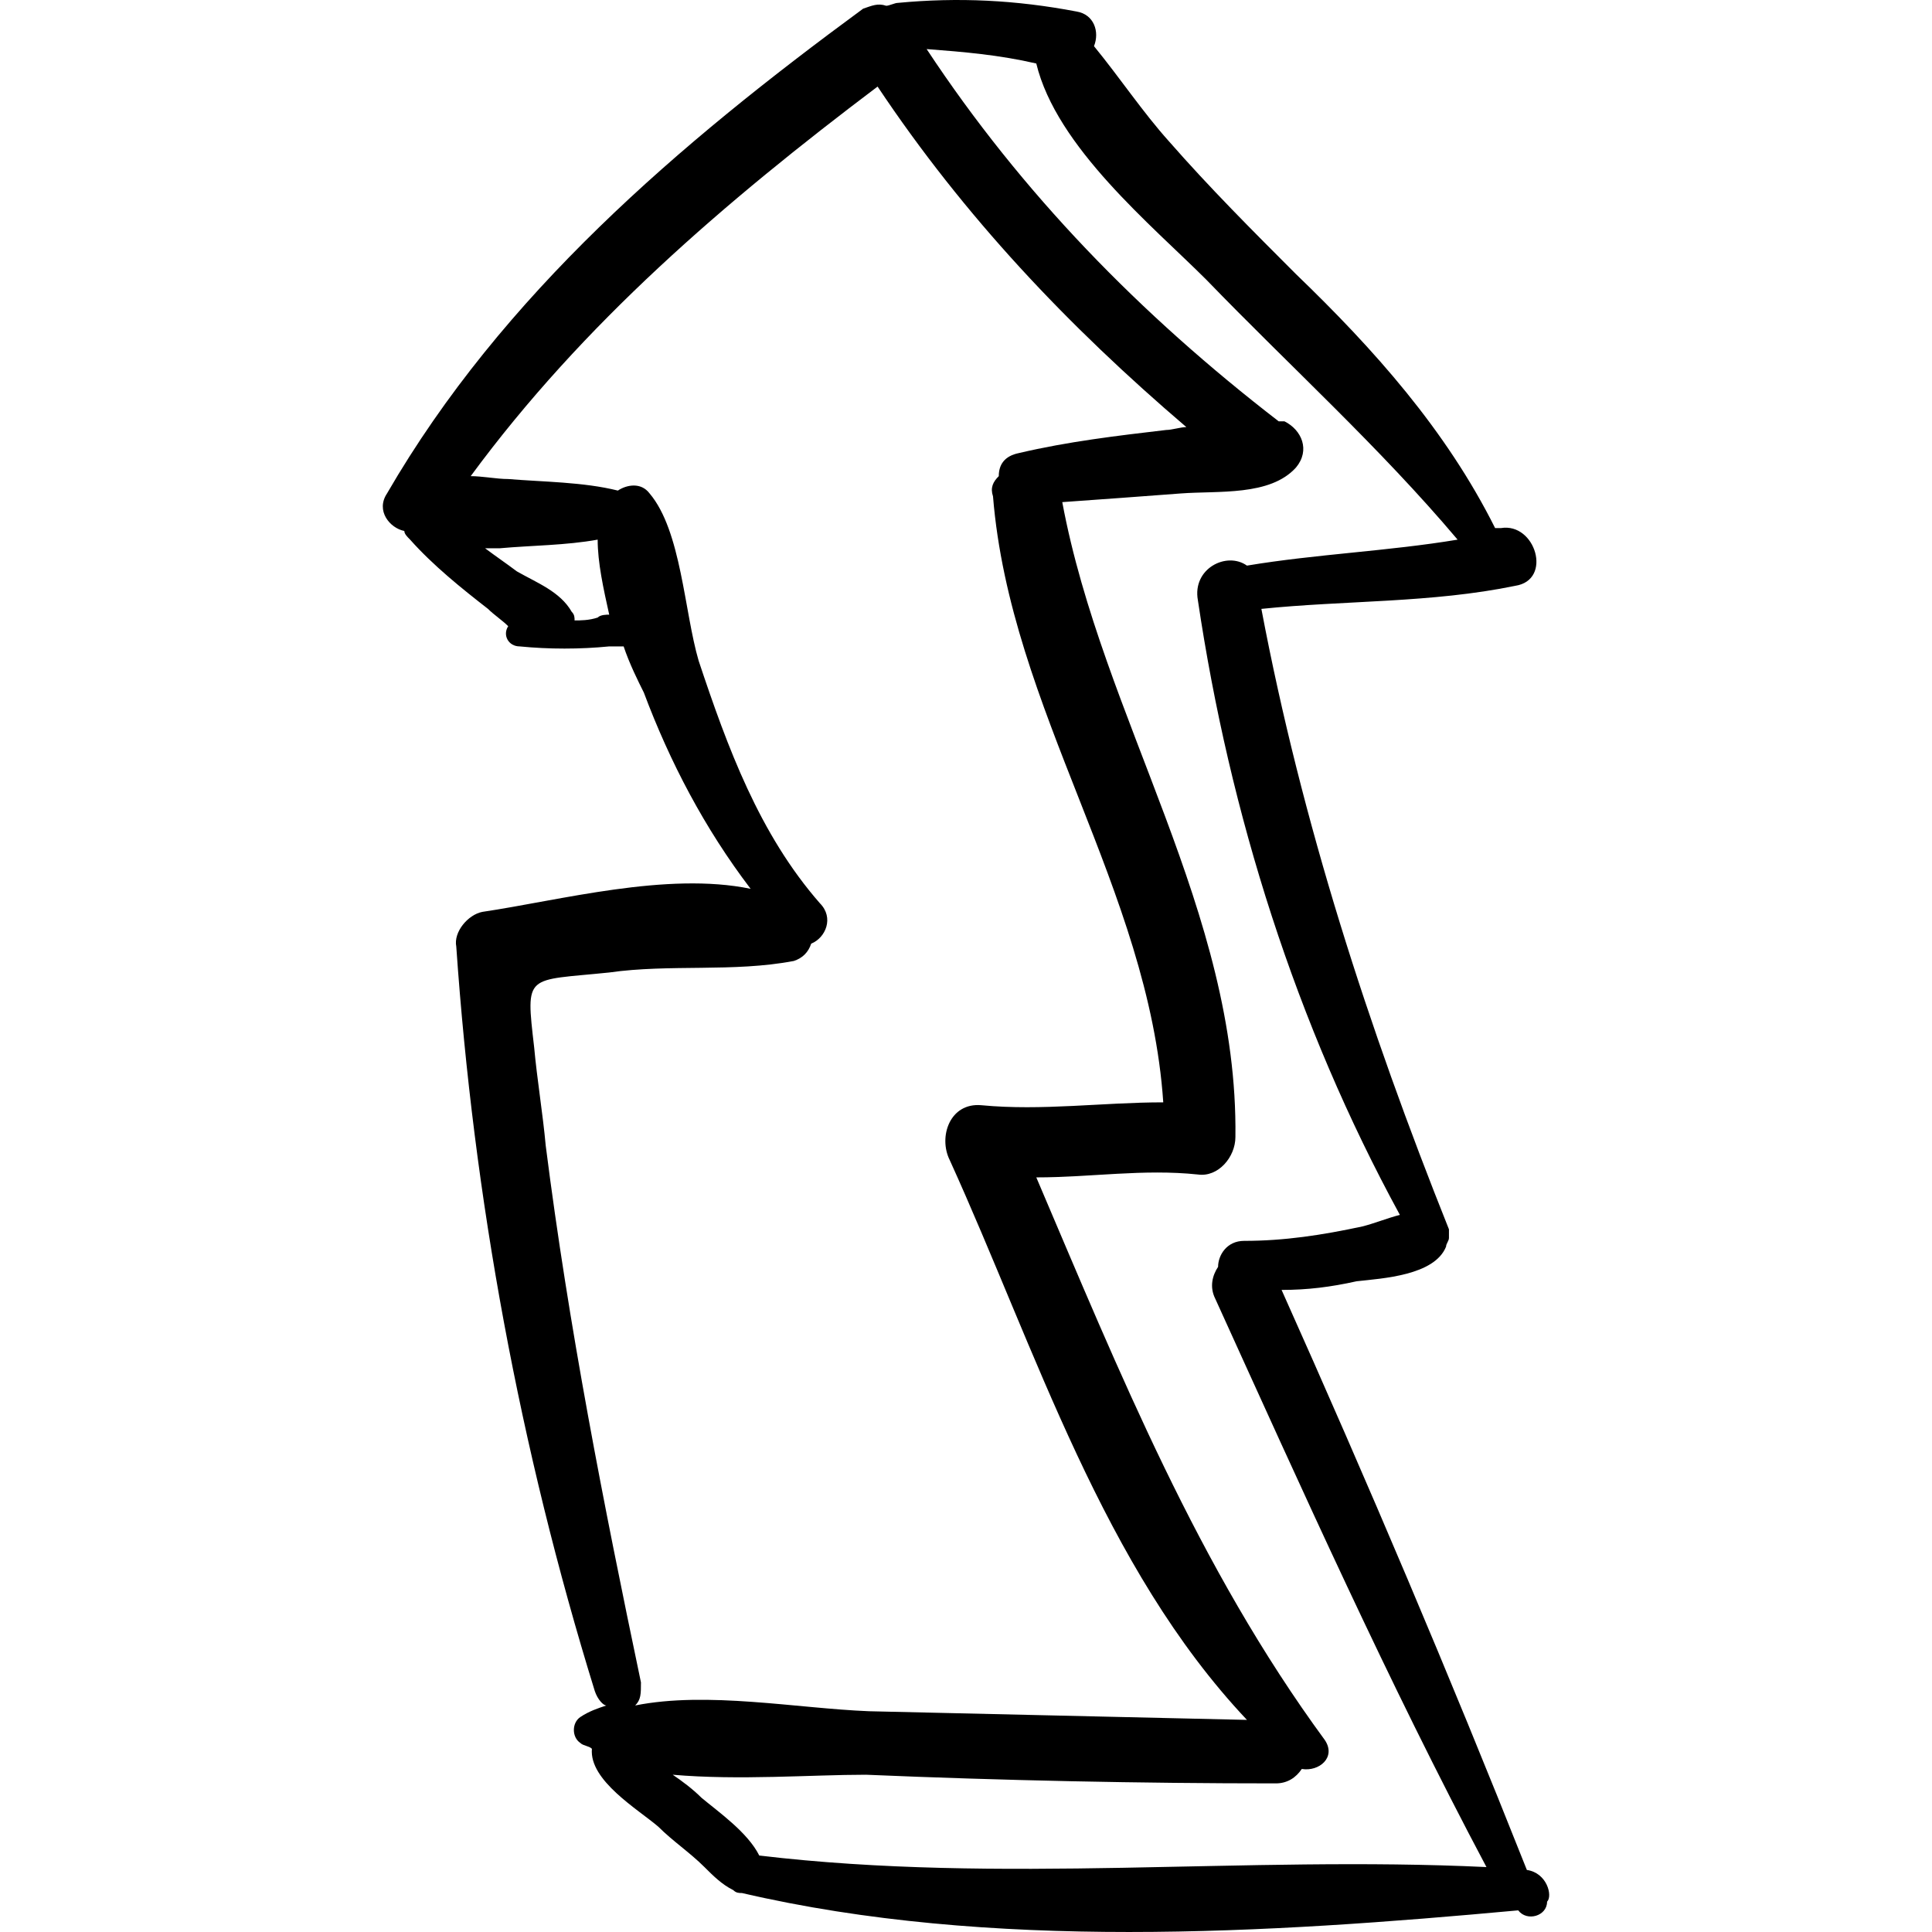 <?xml version="1.0" encoding="iso-8859-1"?>
<!-- Uploaded to: SVG Repo, www.svgrepo.com, Generator: SVG Repo Mixer Tools -->
<!DOCTYPE svg PUBLIC "-//W3C//DTD SVG 1.1//EN" "http://www.w3.org/Graphics/SVG/1.1/DTD/svg11.dtd">
<svg fill="#000000" version="1.1" id="Capa_1" xmlns="http://www.w3.org/2000/svg" xmlns:xlink="http://www.w3.org/1999/xlink" 
	 width="800px" height="800px" viewBox="0 0 409.735 409.734"
	 xml:space="preserve">
<g>
	<path d="M323.815,396.576c-16.523-41.616-33.66-82.008-52.02-123.012c5.508,0,10.404-0.612,15.912-1.836
		c5.508-0.612,16.523-1.225,18.972-7.345c0-0.611,0.612-1.224,0.612-1.836c0-0.611,0-1.224,0-1.836l0,0l0,0
		c-17.137-42.84-31.212-86.292-39.78-131.58c17.748-1.836,36.108-1.224,53.856-4.896c7.955-1.224,4.283-13.464-3.061-12.24
		c-0.612,0-0.612,0-1.224,0c-10.404-20.808-25.704-37.944-42.229-53.856c-9.18-9.18-18.359-18.36-26.928-28.152
		c-5.508-6.12-10.404-13.464-15.912-20.196c1.224-3.06,0-6.732-3.672-7.344C215.491,0,203.252-0.612,190.4,0.612
		c-0.612,0-1.836,0.612-2.448,0.612c-1.836-0.612-3.06,0-4.896,0.612c-39.168,28.764-76.5,60.588-100.98,102.816
		c-2.448,3.672,0.612,7.344,3.672,7.956c0,0.612,0.612,1.224,1.224,1.836c4.896,5.508,11.016,10.404,16.524,14.688
		c1.224,1.224,3.06,2.448,4.284,3.672c-1.224,1.836,0,4.284,2.448,4.284c6.12,0.612,12.852,0.612,18.972,0c1.224,0,1.836,0,3.06,0
		c1.224,3.672,3.06,7.344,4.284,9.792c5.508,14.688,12.852,28.764,22.644,41.616c-17.748-3.672-40.392,2.448-56.916,4.896
		c-3.06,0.612-6.12,4.284-5.508,7.344c3.672,53.244,13.464,106.488,29.376,157.896c0.612,1.836,1.836,3.061,2.448,3.061
		c-1.836,0.611-3.672,1.224-5.508,2.447c-1.836,1.225-1.836,4.284,0,5.509c0.612,0.611,1.836,0.611,2.448,1.224
		c-0.612,6.732,9.792,12.852,14.076,16.524c3.06,3.06,6.732,5.508,9.792,8.567c1.836,1.836,3.672,3.672,6.12,4.896
		c0.612,0.611,1.224,0.611,1.836,0.611c52.631,12.24,111.383,8.568,164.627,3.673c1.836,2.447,6.12,1.224,6.12-1.837
		C329.323,402.084,328.099,397.188,323.815,396.576z M126.752,130.968c-1.836,0.612-3.672,0.612-4.896,0.612
		c0-0.612,0-1.224-0.612-1.836c-2.448-4.284-7.344-6.12-11.628-8.568c-2.448-1.836-4.284-3.06-6.732-4.896c1.224,0,1.836,0,3.06,0
		c6.732-0.612,14.076-0.612,20.808-1.836c0,4.896,1.224,10.404,2.448,15.912C128.588,130.356,127.364,130.356,126.752,130.968z
		 M134.708,361.692c1.224-1.225,1.224-2.448,1.224-4.896c-7.956-37.943-15.3-75.275-20.196-113.832
		c-0.612-6.731-1.836-14.076-2.448-20.808c-1.836-15.912-1.836-14.076,15.912-15.912c12.852-1.836,26.316,0,39.168-2.448
		c1.836-0.612,3.06-1.836,3.672-3.672c3.06-1.224,4.896-5.508,1.836-8.568c-12.852-14.688-19.584-33.048-25.704-51.408
		c-3.06-10.404-3.672-27.54-10.404-35.496c-1.836-2.448-4.896-1.836-6.732-0.612c-7.344-1.836-15.912-1.836-23.256-2.448
		c-2.448,0-5.508-0.612-7.956-0.612c23.868-32.436,53.856-58.14,86.292-82.62c18.36,27.54,40.392,50.796,65.483,72.216
		c-1.224,0-3.06,0.612-4.284,0.612c-10.403,1.224-20.808,2.448-31.212,4.896c-3.06,0.612-4.284,2.448-4.284,4.896
		c-1.224,1.224-1.836,2.448-1.224,4.284c3.672,45.288,33.048,83.232,36.108,128.52c-12.853,0-25.704,1.836-38.557,0.612
		c-6.731-0.612-9.179,6.731-6.731,11.628c18.359,40.392,32.436,86.292,63.036,118.728c-26.929-0.611-53.244-1.224-80.172-1.836
		C168.979,362.304,150.008,358.632,134.708,361.692z M161.024,393.516c-2.448-4.896-8.568-9.18-12.24-12.239
		c-1.836-1.836-4.284-3.672-6.12-4.896c14.076,1.225,29.376,0,41.004,0c28.763,1.225,58.139,1.836,86.903,1.836
		c2.448,0,4.284-1.224,5.509-3.06c3.672,0.612,7.344-2.448,4.896-6.12c-26.928-36.72-43.452-77.724-61.2-119.34
		c11.628,0,22.645-1.836,34.272-0.612c4.284,0.612,7.956-3.672,7.956-7.956c0.611-47.736-28.152-88.74-36.72-134.64
		c8.567-0.612,17.136-1.224,25.092-1.836c7.956-0.612,18.972,0.612,24.479-5.508c3.061-3.672,1.225-7.956-2.448-9.792
		c-0.611,0-0.611,0-1.224,0c-29.376-22.644-54.468-48.348-74.664-78.948c7.956,0.612,15.299,1.224,23.255,3.06
		c4.284,17.748,24.48,34.272,36.108,45.9c17.748,18.36,36.72,35.496,53.244,55.08c-14.688,2.448-29.988,3.06-44.676,5.508
		c-4.284-3.06-11.629,0.612-10.404,7.344c6.731,45.288,20.808,89.964,42.84,130.356c-2.448,0.611-5.508,1.836-7.956,2.448
		c-8.568,1.836-16.524,3.06-25.092,3.06c-3.672,0-5.508,3.06-5.508,5.508c-1.225,1.836-1.836,4.284-0.612,6.732
		c18.36,40.392,36.72,81.396,57.528,120.563C263.839,393.516,212.431,399.636,161.024,393.516z"/>
</g>
</svg>
